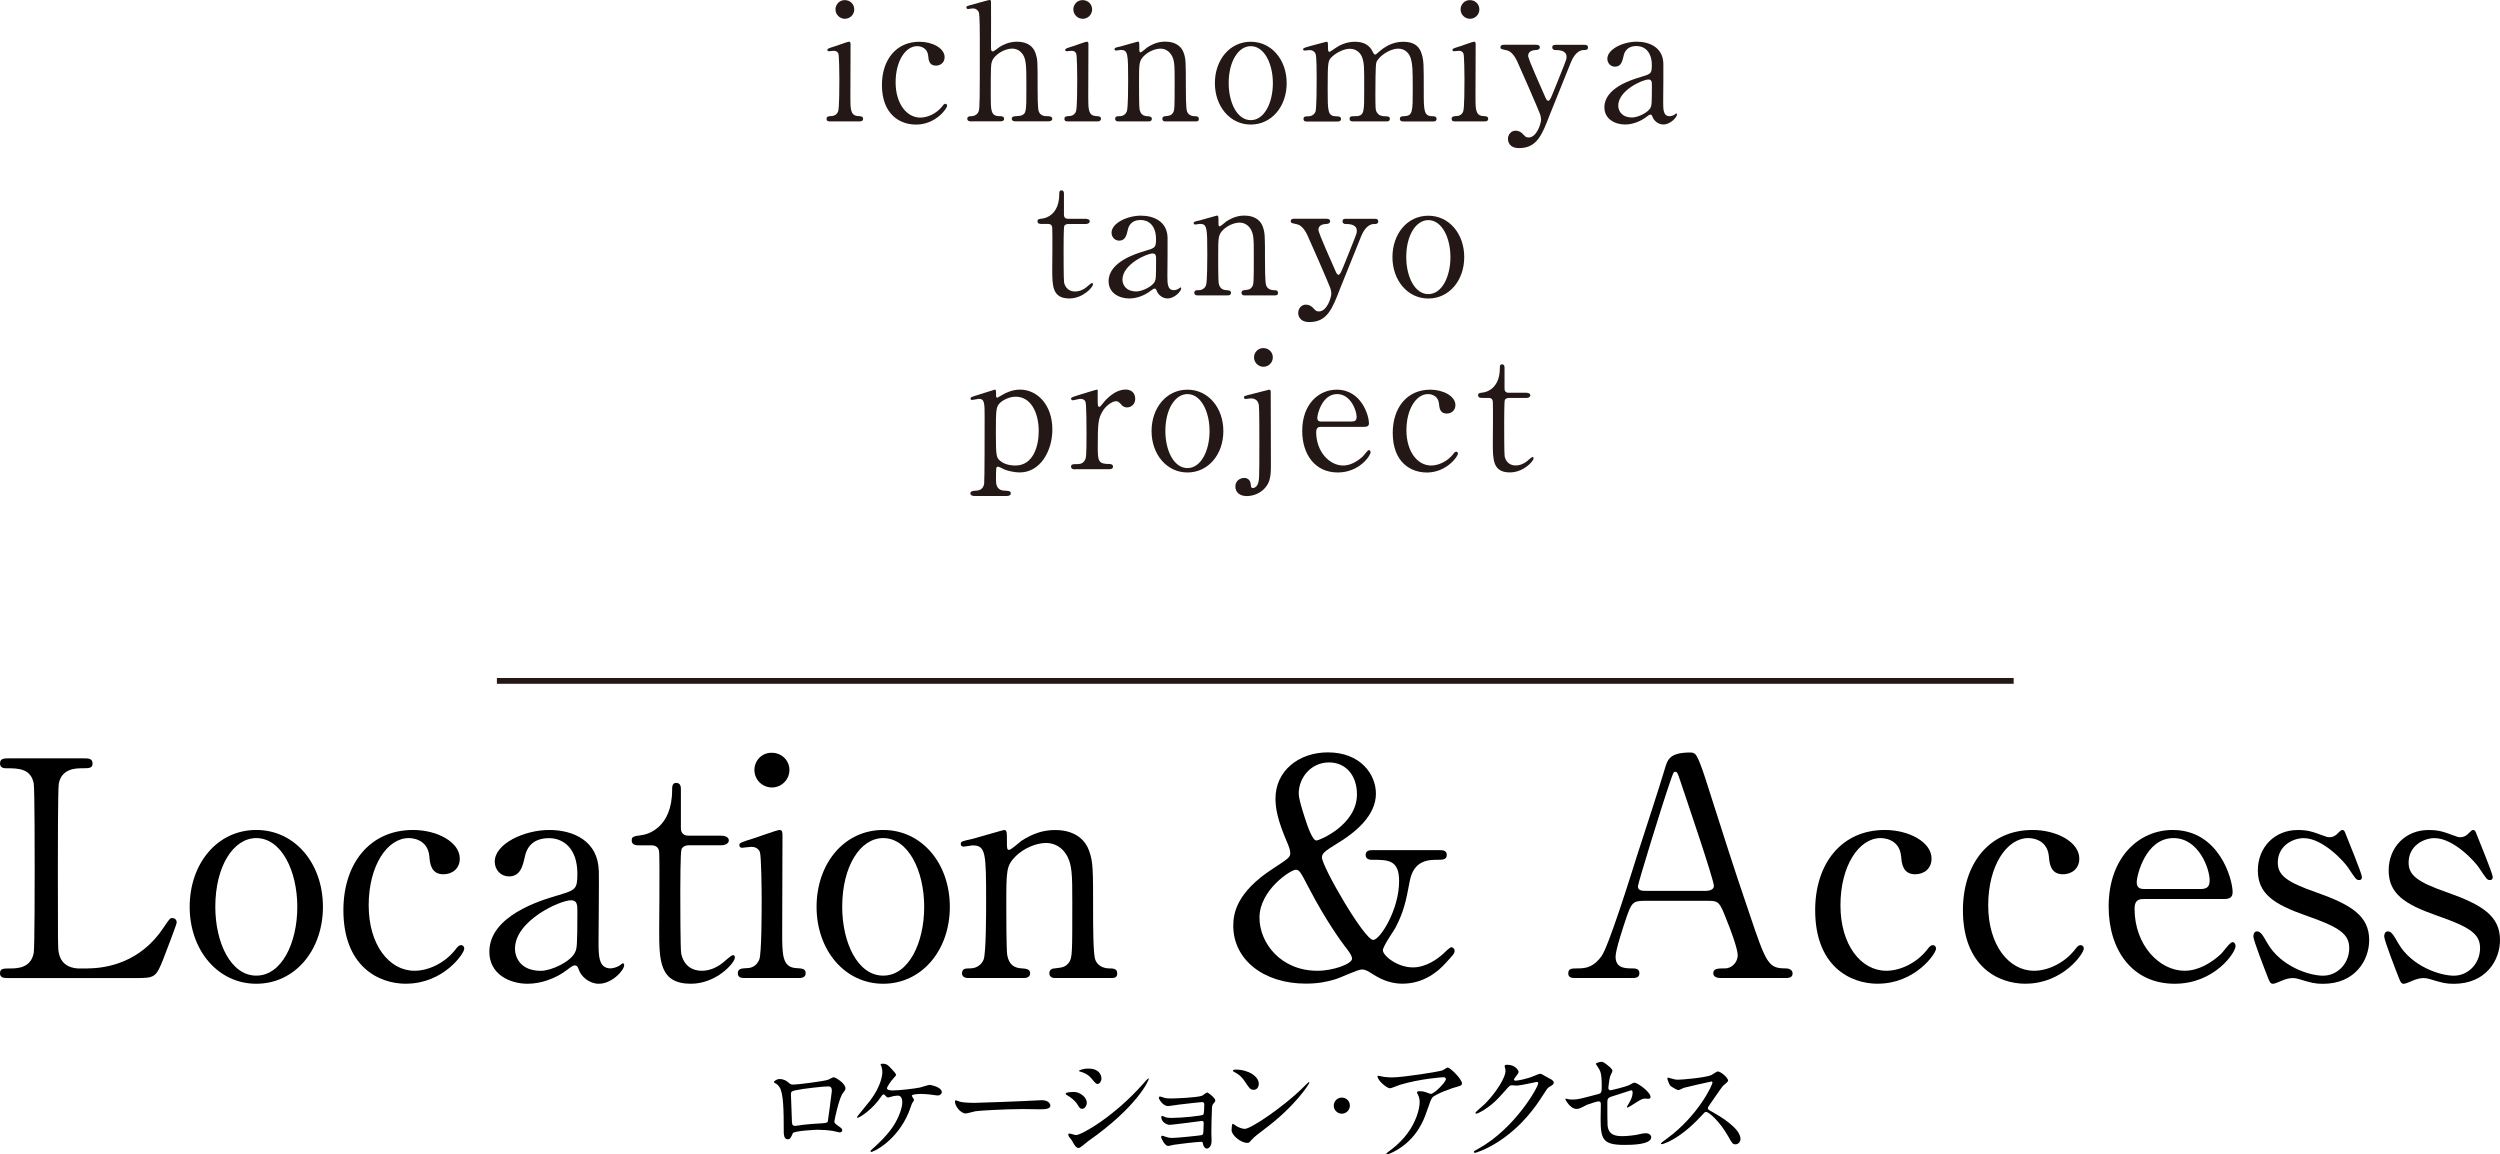 <?xml version="1.0" encoding="UTF-8"?><svg id="_イヤー_2" xmlns="http://www.w3.org/2000/svg" viewBox="0 0 431.13 199.07"><defs><style>.cls-1{fill:none;stroke:#231815;stroke-miterlimit:10;}.cls-2{fill:#231815;}</style></defs><g id="_イヤー"><g><g><path d="M142.86,186.18c.71-.36,.78-.4,.94-.4,.25,0,2,1.01,2,1.91,0,.25-.08,.34-.46,.84-.63,.8-1.45,4.62-1.45,4.87,0,.29,.11,.38,1.11,1.09,.11,.08,.25,.25,.25,.44,0,.25-.27,.36-.4,.36-.19,0-1.09-.25-1.28-.27-.84-.13-1.97-.19-2.6-.19-.36,0-4.05,.19-4.24,.59-.4,.88-.46,1.05-.92,1.05-.65,0-.65-1.01-.65-1.26,0-3.67-.04-6.78-.76-7.77-.31-.42-.4-.46-.84-.71-.06-.04-.08-.08-.08-.13,0-.21,.59-.52,.88-.52,.86,0,1.26,.34,1.45,.48,.55,.46,.57,.48,1.07,.48,.59,0,5.42-.59,5.98-.86Zm-4.49,1.64c-1.97,.31-1.97,.36-1.97,.97,0,.65,.17,3.93,.17,4.66s.38,.71,.59,.71c.15,0,.9-.13,1.36-.19,.29-.04,.95-.1,1.55-.15,2.33-.13,2.58-.13,2.69-.44,.02-.06,.69-5.04,.69-5.23,0-.23,0-.8-.57-.8-.99,0-4.03,.38-4.51,.46Z"/><path d="M153.85,184.44c.34,.38,.67,.73,.67,.9,0,.13-.06,.21-.38,.55-.5,.5-1.18,1.57-1.18,1.76,0,.25,.27,.4,.97,.4,1.16,0,3.76-.31,4.7-.5,.27-.06,1.45-.46,1.7-.46,.11,0,2.08,.34,2.08,1.26,0,.31-.34,.57-.69,.57-.23,0-1.16-.15-1.34-.17-.44-.04-.99-.1-1.51-.1-.21,0-1.62,.02-1.62,.31,0,.13,.38,.59,.38,.71,0,.1-.32,.55-.36,.63-.11,.25-.46,1.34-.57,1.55-2,4.83-6,6.8-6.45,6.8-.04,0-.12,0-.12-.13,0-.08,.02-.13,.29-.36,1.16-1.03,2.58-2.37,3.65-3.99,.99-1.53,1.53-3.19,1.53-4.05,0-.44-.1-1.18-.76-1.18-.21,0-.57,.06-.82,.1-.12,.02-.73,.23-.86,.23-.17,0-.34-.17-.4-.25-.27-.27-.29-.29-.38-.29-.17,0-.27,.19-.36,.29-1.51,2.31-3.8,3.74-4.12,3.74-.08,0-.11-.08-.11-.13,0-.06,2-2.48,2.35-2.94,1.81-2.44,2.02-4.3,2.02-4.77,0-.31-.04-.67-.15-.99-.02-.04-.15-.29-.15-.34,0-.15,.25-.15,.29-.15,.78,0,.99,.23,1.66,.97Z"/><path d="M179.21,189.75c.13,0,.36-.02,.46-.02,1.28,0,1.47,.78,1.47,.92,0,.59-.86,.65-1.74,.65-.48,0-2.58-.04-3-.04-2.9,0-7.71,.27-8.21,.38-.25,.04-1.39,.38-1.64,.38-.9,0-1.87-1.3-1.87-2.02,0-.13,.06-.25,.17-.25s.61,.23,.71,.25c.36,.1,1.22,.19,2.56,.19,.69,0,8.02-.27,11.09-.44Z"/><path d="M187.43,190.17c0,.42-.31,1.05-.82,1.05-.32,0-.42-.13-.74-.65-.44-.76-1.16-1.3-1.91-1.74-.06-.04-.19-.13-.19-.21,0-.29,1.2-.31,1.47-.31,.9,0,2.18,.84,2.18,1.87Zm-2.58,6.51c-.06-.1-.44-.55-.5-.65-.06-.1-.13-.27-.13-.4,0-.08,.06-.15,.19-.15,.19,0,.99,.27,1.15,.27,.9,0,6.55-3.15,11.57-8.84,.1-.13,.84-.94,.9-.94,.04,0,.08,.02,.08,.08,0,.23-1.85,4.72-10.54,10.81-.25,.17-1.26,1.11-1.53,1.11-.46,0-.67-.34-1.2-1.3Zm5.1-10.69c0,.48-.34,.94-.67,.94-.23,0-.34-.08-1.09-.99-.57-.67-1.3-.97-1.81-1.11-.08-.02-.32-.08-.32-.15s.59-.4,1.62-.4c2.27,0,2.27,1.64,2.27,1.7Z"/><path d="M200.82,189.33c.34,.1,.99,.1,1.22,.1,.78,0,4.37-.15,5.23-.46,.17-.06,.76-.57,.9-.57,.17,0,1.41,.94,1.41,1.36,0,.21-.06,.27-.36,.61-.1,.13-.19,.29-.21,.69-.06,1.39-.11,2.96-.11,4.35,0,.21,.04,1.13,.04,1.32,0,.97-.5,1.34-.82,1.34s-.59-.34-.67-.82c-.04-.27-.04-.34-.34-.34-.69,0-4.05,.4-4.62,.5-.17,.02-.82,.21-1.05,.21-.57,0-1.2-1.34-1.2-1.51,0-.08,.02-.25,.19-.25,.06,0,.13,.02,.69,.21,.08,.02,.48,.17,1.01,.17,.84,0,4.98-.42,5.16-.5,.23-.13,.23-.31,.25-.9,0-.17,.04-1.05,.04-1.13,0-.27-.08-.4-.34-.4-.08,0-1.6,.21-2.37,.31-.57,.06-2.81,.36-3.17,.36-.59,0-1.43-.59-1.43-1.28,0-.21,.04-.27,.15-.27,.06,0,.31,.13,.5,.21,.25,.1,.61,.15,1.05,.15,1.87,0,5.35-.36,5.54-.57,.15-.17,.17-1.41,.17-1.7,0-.36-.1-.46-.42-.46-.13,0-2.52,.25-4.03,.44-.29,.04-1.58,.25-1.83,.25-.78,0-1.55-1.13-1.55-1.43,0-.13,.1-.23,.19-.23s.5,.15,.76,.23Z"/><path d="M217.9,194.85c-.55,.4-1.62,1.2-2.06,1.72-.4,.48-.44,.52-.76,.52-1.13,0-2.69-1.34-2.69-2.18,0-.15,.02-1.11,.21-1.11,.08,0,.55,.36,.63,.4,.27,.17,.97,.48,1.43,.48,1.03,0,6.59-3.72,10.08-7.16,.34-.34,.92-.92,.97-.92s.1,.06,.1,.1c0,.19-2.46,4.12-7.92,8.15Zm-1.72-6.91c-.57,0-.78-.34-1.47-1.39-.71-1.07-1.32-1.39-1.91-1.72-.08-.04-.19-.1-.19-.19s.17-.19,.46-.19c2.25,0,4.01,1.2,4.01,2.44,0,.63-.36,1.05-.9,1.05Z"/><path d="M230.01,190.67c0-.76,.61-1.39,1.39-1.39s1.39,.61,1.39,1.39-.65,1.39-1.39,1.39-1.39-.61-1.39-1.39Z"/><path d="M238.77,185.72c.42,.06,.88,.08,1.32,.08,1.87,0,8.1-.99,8.69-1.22,.15-.06,.73-.48,.86-.48,.48,0,2.48,2.02,2.48,2.73,0,.15,0,.38-.73,.55-.73,.15-3.95,1.32-4.39,1.91-.25,.36-.34,.61-1.07,2.69-.38,1.09-1.57,4.43-5.29,6.49-.69,.38-1.3,.61-1.45,.61-.08,0-.12-.04-.12-.1s.04-.1,.42-.4c1.18-.86,2.62-2.1,3.76-3.91,1.15-1.85,1.57-3.63,1.57-4.6,0-.46-.08-.86-.27-1.24-.17-.34-.19-.38-.19-.46,0-.17,.31-.19,.44-.19,.36,0,.61,.02,1.13,.19,.13,.04,.69,.27,.82,.27,.59,0,2.6-2.02,2.6-2.56,0-.15-.12-.31-.4-.31-.34,0-4.14,.29-7.5,1.3-.29,.08-1.49,.61-1.76,.61-.5,0-2.14-1.34-2.14-2.08,0-.04,.04-.08,.15-.08,.06,0,.9,.19,1.07,.21Z"/><path d="M259.48,183.83c0-.21,.29-.21,.46-.21,1.47,0,1.95,1.09,1.95,1.18,0,.25-.21,.52-.63,1.05-.11,.15-.17,.23-.17,.34,0,.17,.25,.17,.34,.17,.21,0,1.76-.23,3.19-.84,.25-.1,.76-.34,.99-.34,.19,0,.29,.06,1.16,.57,.13,.06,.67,.36,.78,.42,.23,.15,.4,.36,.4,.52,0,.29-.15,.38-.84,.8-.23,.15-.32,.27-1.05,1.41-1.07,1.68-3.34,5.12-7.52,7.89-2.31,1.51-4.05,2.02-4.18,2.02-.1,0-.19-.08-.19-.19,0-.08,.06-.13,.71-.48,6.4-3.53,10.39-10.69,10.39-11.34,0-.19-.17-.23-.23-.23-.04,0-2.94,.65-3.44,.65-.13,0-.69-.06-.82-.06-.4,0-.44,.04-1.32,1.05-1.28,1.43-1.81,1.97-2.86,2.73-.86,.63-1.76,1.11-2.02,1.11-.1,0-.15-.06-.15-.13,0-.15,1.41-1.32,1.66-1.57,1.7-1.7,3.7-4.6,3.53-5.86-.02-.1-.15-.57-.15-.65Z"/><path d="M270.44,189.56c.19,.04,.57,.06,.78,.06,.84,0,1.2-.1,4.39-.94,.57-.15,.61-.31,.61-1.43,0-2.27-.25-2.62-.76-3.38-.02-.04-.25-.36-.25-.4,0-.19,.78-.36,.97-.36,.25,0,.48,.1,1.45,.92,.06,.06,.44,.42,.44,.63,0,.17-.36,.82-.4,.94-.17,.67-.31,1.93-.31,2.02,0,.27,.17,.4,.42,.4,.13,0,2.56-.61,3.15-.88,.15-.06,.76-.44,.9-.44,.57,0,2.81,1.62,2.81,2.48,0,.15-.1,.31-.38,.31-.08,0-.48-.04-.57-.04-.44,0-.67,.15-1.43,.61-.52,.34-1.49,.94-1.58,.94-.06,0-.12-.04-.12-.13,0-.02,.36-.61,.4-.69,.31-.5,.59-1.18,.59-1.74,0-.13-.02-.42-.25-.42-.04,0-3.19,1.03-3.46,1.11-.48,.17-.65,.36-.65,.9,0,1.76,0,3.65,.04,4.05,.17,1.66,1.34,1.85,2.6,1.85,.8,0,2.12-.17,2.31-.21,.65-.17,1.3-.29,1.74-.29,.5,0,.88,.34,.88,.67,0,1.34-3.53,1.34-4.66,1.34-3.63,0-4.07-.94-4.07-4.43,0-.42,.04-2.25,.04-2.6,0-.34-.12-.48-.42-.48-.21,0-1.8,.5-1.97,.59-1.24,.65-1.37,.71-1.83,.71-1.07,0-1.91-1.6-1.91-1.68,0-.06,.08-.08,.13-.08,.06,0,.08,0,.38,.08Z"/><path d="M295.07,186.52c-.15,0-4.56,1.03-4.66,1.07-.15,.04-.8,.4-.94,.4-.32,0-1.3-.63-1.43-.76-.15-.15-.5-1.07-.5-1.22,0-.1,.02-.17,.13-.17,.02,0,.48,.13,.55,.15,.65,.19,.9,.21,1.11,.21,.71,0,4.66-.34,5.75-.78,.19-.08,.96-.65,1.15-.65,.5,0,1.79,1.07,1.79,1.6,0,.19-.78,.76-.9,.9-.42,.5-2.08,2.96-2.42,3.44-.08,.1-.17,.25-.17,.42,0,.19,.04,.23,.92,.71,.95,.55,4.7,2.67,4.7,4.58,0,.48-.38,.92-.86,.92s-.57-.15-1.3-1.45c-1.45-2.54-3.3-4.14-3.76-4.14-.21,0-.27,.06-.74,.59-.74,.78-2.88,3.13-5.61,4.49-.57,.27-1.13,.48-1.3,.48-.04,0-.15,0-.15-.13,0-.08,.84-.69,.97-.78,5.48-3.97,7.98-9.41,7.92-9.74-.04-.17-.21-.17-.25-.17Z"/></g><g><path class="cls-2" d="M143.18,20.94c-.25,0-.64,0-.64-.45,0-.42,.34-.45,.87-.48,.36,0,.87-.17,1.12-.78,.22-.48,.22-4.56,.22-5.57,0-.78-.03-4.03-.17-4.42-.14-.34-.45-.48-.78-.48-.14,0-.84,.08-.87,.08-.11,0-.25-.06-.25-.25s.14-.25,1.4-.64c.36-.11,2.1-.76,2.32-.76,.28,0,.28,.25,.28,.53,0,1.26-.03,7.56-.03,8.99,0,2.04,0,3.22,1.29,3.3,.56,.03,.9,.06,.9,.48,0,.45-.48,.45-.67,.45h-4.98Zm.9-19.32c0-.9,.73-1.62,1.62-1.6,.9,0,1.62,.7,1.62,1.6s-.73,1.62-1.62,1.62-1.62-.73-1.62-1.62Z"/><path class="cls-2" d="M157.91,21.48c-2.6,0-5.82-1.65-5.82-6.83,0-4.31,2.44-7.45,6.47-7.45,2.24,0,4.34,1.12,4.34,2.66,0,.95-.73,1.46-1.51,1.46-1.15,0-1.26-.98-1.32-1.68-.17-1.68-1.76-1.68-1.9-1.68-2.02,0-3.72,2.58-3.72,6.24s1.9,6.08,4.26,6.08c1.34,0,2.83-.76,3.75-1.9,.25-.34,.36-.48,.59-.48,.11,0,.28,.08,.28,.34,0,.45-1.93,3.25-5.4,3.25Z"/><path class="cls-2" d="M167.57,20.94c-.22,0-.76,0-.76-.45s.45-.45,.7-.45c.95-.03,1.2-.7,1.26-.84,.2-.56,.2-1.76,.2-12.6,0-.84,0-3.98-.17-4.48-.08-.2-.36-.67-1.06-.67-.11,0-.7,.11-.81,.11-.14,0-.28-.11-.28-.28,0-.2,.17-.25,.5-.34,.39-.11,3.36-.95,3.5-.95,.11,0,.25,.08,.25,.31,.03,.2,0,6.41,0,7.62,0,.59,0,.95,.31,.95,.2,0,.98-.64,1.15-.76,.42-.28,1.57-.92,3.02-.92,1.93,0,2.88,.95,3.22,2.04,.34,1.09,.34,1.2,.34,6.13,0,.84,0,3.36,.2,3.86,.06,.17,.36,.81,1.26,.81,.53,0,1.06,0,1.06,.48,0,.39-.5,.42-.84,.42h-5.38c-.25,0-.76,0-.76-.45,0-.17,.11-.34,.31-.39,.17-.06,1.15-.08,1.34-.17,.87-.34,.87-.73,.87-4.76,0-3.56,0-4.84-.59-5.74-.59-.92-1.48-1.04-1.85-1.04-1.37,0-3.14,1.09-3.5,2.24-.17,.53-.2,.59-.2,5.94,0,2.38,0,3.47,1.46,3.47,.39,0,.84,0,.84,.48,0,.42-.5,.42-.81,.42h-4.79Z"/><path class="cls-2" d="M184.2,20.94c-.25,0-.64,0-.64-.45,0-.42,.34-.45,.87-.48,.36,0,.87-.17,1.12-.78,.22-.48,.22-4.56,.22-5.57,0-.78-.03-4.03-.17-4.42-.14-.34-.45-.48-.78-.48-.14,0-.84,.08-.87,.08-.11,0-.25-.06-.25-.25s.14-.25,1.4-.64c.36-.11,2.1-.76,2.32-.76,.28,0,.28,.25,.28,.53,0,1.26-.03,7.56-.03,8.99,0,2.04,0,3.22,1.29,3.3,.56,.03,.9,.06,.9,.48,0,.45-.48,.45-.67,.45h-4.98Zm.9-19.32c0-.9,.73-1.62,1.62-1.6,.9,0,1.62,.7,1.62,1.6s-.73,1.62-1.62,1.62-1.62-.73-1.62-1.62Z"/><path class="cls-2" d="M200.95,20.94c-.5,0-.5-.39-.5-.45,0-.39,.36-.45,.5-.45,.73-.08,1.01-.11,1.34-.59,.28-.45,.28-.92,.28-5.43,0-2.66,0-3.7-.59-4.59-.62-.95-1.51-1.04-1.85-1.04-.9,0-2.07,.48-2.86,1.26-.84,.87-.84,1.29-.84,4.51,0,.73,0,4.14,.08,4.65,.17,.9,.64,1.2,1.37,1.23,.28,.03,.76,.03,.76,.45,0,.06,0,.45-.56,.45h-5.21c-.56,0-.56-.39-.56-.42,0-.48,.34-.48,.76-.48,.7,0,1.12-.45,1.26-.84,.22-.64,.22-4.37,.22-5.35,0-4.54-.03-5.24-1.26-5.24-.11,0-.7,.11-.81,.11s-.28-.03-.28-.25,.11-.25,1.12-.48c.45-.11,2.8-.81,2.88-.81,.28,0,.28,.11,.28,1.23,0,.39,0,.62,.2,.62s.98-.73,1.15-.84c1.12-.73,2.1-1.01,3.14-1.01,2.02,0,2.86,1.09,3.14,1.88,.39,1.09,.39,1.57,.39,5.91,0,.84,0,3.72,.2,4.23,.06,.2,.34,.81,1.26,.84,.45,0,.78,.03,.78,.48,0,.42-.34,.42-.56,.42h-5.24Z"/><path class="cls-2" d="M215.7,7.2c3.58,0,6.19,3.11,6.19,7.14s-2.6,7.14-6.19,7.14-6.19-3.14-6.19-7.14,2.55-7.14,6.19-7.14Zm0,13.52c2.35,0,3.81-3.02,3.81-6.38s-1.48-6.38-3.81-6.38c-2.13,0-3.81,2.6-3.81,6.38,0,3.3,1.43,6.38,3.81,6.38Z"/><path class="cls-2" d="M241.94,20.94c-.5,0-.53-.34-.53-.45,0-.42,.34-.45,.76-.45,1.46-.06,1.46-.81,1.46-4.59s-.06-4.23-.28-5.18c-.25-1.01-.98-1.88-2.21-1.88-1.57,0-3.42,1.4-3.78,2.35-.17,.45-.17,4.45-.17,5.24,0,2.72,0,3.02,.28,3.44,.28,.42,.64,.59,1.15,.62,.81,.03,1.06,.03,1.06,.45,0,.45-.39,.45-.64,.45h-5.63c-.25,0-.67,0-.67-.45,0-.17,.08-.34,.22-.39,.14-.08,.98-.06,1.18-.08,1.12-.22,1.12-.81,1.12-4.7s0-4.4-.36-5.43c-.22-.67-.95-1.48-2.1-1.48s-2.49,.78-3.11,1.4c-.67,.67-.73,.73-.73,5.52,0,3.89,0,4.68,1.46,4.73,.42,0,.84,.03,.84,.45s-.39,.45-.62,.45h-5.29c-.14,0-.56,0-.56-.45s.36-.45,.84-.45c.7,0,1.12-.48,1.23-.81,.2-.59,.2-4.65,.2-5.6,0-.78,0-3.84-.17-4.31-.08-.28-.42-.7-1.04-.7-.11,0-.7,.08-.84,.08-.06,0-.28,0-.28-.2,0-.22,.08-.25,1.37-.62,.64-.17,2.41-.64,2.63-.7,.28,0,.28,.14,.28,.81,0,.73,.03,.92,.28,.92,.11,0,.67-.42,.84-.53,.7-.5,1.93-1.2,3.5-1.2,2.27,0,2.86,1.26,3.14,1.82,.06,.11,.2,.39,.36,.39,.14,0,.2-.06,.64-.45,.87-.76,2.24-1.76,4.23-1.76s2.83,.9,3.19,2.16c.34,1.18,.34,1.71,.34,6.41,0,3.36,0,4.28,1.57,4.28,.2,0,.64,0,.64,.48,0,.28-.25,.42-.53,.42h-5.26Z"/><path class="cls-2" d="M250.98,20.94c-.25,0-.64,0-.64-.45,0-.42,.34-.45,.87-.48,.36,0,.87-.17,1.12-.78,.22-.48,.22-4.56,.22-5.57,0-.78-.03-4.03-.17-4.42-.14-.34-.45-.48-.78-.48-.14,0-.84,.08-.87,.08-.11,0-.25-.06-.25-.25s.14-.25,1.4-.64c.36-.11,2.1-.76,2.32-.76,.28,0,.28,.25,.28,.53,0,1.26-.03,7.56-.03,8.99,0,2.04,0,3.22,1.29,3.3,.56,.03,.9,.06,.9,.48,0,.45-.48,.45-.67,.45h-4.98Zm.9-19.32c0-.9,.73-1.62,1.62-1.6,.9,0,1.62,.7,1.62,1.6s-.73,1.62-1.62,1.62-1.62-.73-1.62-1.62Z"/><path class="cls-2" d="M264.96,7.73c.53,0,.59,.28,.59,.42,0,.42-.48,.48-.76,.48-1.12,.06-1.26,.7-1.26,.98,0,.62,2.52,6.1,3,7.25,.14,.36,.34,.53,.48,.53,.17,0,.34-.34,.45-.53,.25-.5,1.82-4.48,2.3-5.68,.36-.9,.39-1.01,.39-1.4,0-1.15-1.43-1.15-1.96-1.15-.28,0-.5-.17-.5-.45,0-.45,.36-.45,.67-.45h4.87c.2,0,.62,0,.62,.45s-.39,.45-.7,.45c-1.34,0-2.04,1.62-2.24,2.1-.2,.45-3.53,8.82-3.64,9.04-1.32,3.44-2.21,5.77-5.29,5.77-1.79,0-1.93-1.23-1.93-1.57,0-.81,.59-1.43,1.29-1.43,.76,0,1.15,.42,1.48,.78,.25,.28,.45,.39,.78,.39,1.43,0,2.16-2.41,2.16-3.11,0-.28-.08-.62-.17-.9-.28-.81-3.61-8.43-3.95-9.13-.31-.67-.95-1.74-1.82-1.9-.9-.2-1.06-.2-1.06-.53,0-.42,.45-.42,.67-.42h5.54Z"/><path class="cls-2" d="M286.85,11c.03,.95-.03,5.52-.03,6.55,0,1.32,0,2.49,1.12,2.49,.28,0,.73-.17,.9-.31,.03-.03,.2-.17,.22-.17,.06,0,.14,.03,.14,.17,0,.5-1.15,1.74-2.35,1.74-.9,0-1.62-.67-1.85-1.26-.06-.2-.14-.45-.39-.45-.17,0-.42,.2-.67,.39-1.09,.84-2.46,1.32-3.7,1.32-1.68,0-3.56-.9-3.56-2.97,0-3.33,4.7-4.76,6.33-5.24,1.68-.5,1.85-.56,1.85-2.02,0-2.41-1.34-3.3-2.63-3.3-1.85,0-2.16,1.32-2.24,1.71-.2,.84-.39,1.85-1.48,1.85-.73,0-1.32-.59-1.32-1.37,0-1.65,2.72-2.94,5.07-2.94,2.21,0,4.54,1.01,4.59,3.81Zm-2.18,7.5c.14-.34,.2-.45,.2-3.75,0-.56,0-1.04-.59-1.04-1.01,0-5.21,1.88-5.21,4.51,0,.76,.48,2.04,2.41,2.04,.95,0,2.8-.84,3.19-1.76Z"/><path class="cls-2" d="M179.68,38.62c-.31,0-.76,0-.76-.45,0-.36,.14-.39,.95-.5,.45-.06,2.8-.62,2.8-4.2,0-.25,0-.64,.36-.64,.45,0,.45,.42,.45,.59v3.61c0,.25,.08,.7,.7,.7h2.97c.28,0,.78,.06,.78,.45,0,.17-.17,.45-.76,.45h-3c-.08,0-.5,.03-.64,.36-.11,.31-.11,3.44-.11,4,0,.84,0,5.32,.08,5.71,.36,1.57,1.65,1.57,1.93,1.57,.59,0,1.26-.22,1.88-.7,.17-.11,.81-.76,1.01-.76,.11,0,.17,.11,.17,.22,0,.5-1.74,2.44-4.09,2.44-2.94,0-2.94-2.21-2.94-5.04,0-.08,.06-6.16,0-7.11,0-.14-.03-.7-.7-.7h-1.09Z"/><path class="cls-2" d="M201.35,41c.03,.95-.03,5.52-.03,6.55,0,1.32,0,2.49,1.12,2.49,.28,0,.73-.17,.9-.31,.03-.03,.2-.17,.22-.17,.06,0,.14,.03,.14,.17,0,.5-1.15,1.74-2.35,1.74-.9,0-1.62-.67-1.85-1.26-.06-.2-.14-.45-.39-.45-.17,0-.42,.2-.67,.39-1.09,.84-2.46,1.32-3.7,1.32-1.68,0-3.56-.9-3.56-2.97,0-3.33,4.7-4.76,6.33-5.24,1.68-.5,1.85-.56,1.85-2.02,0-2.41-1.34-3.3-2.63-3.3-1.85,0-2.16,1.32-2.24,1.71-.2,.84-.39,1.85-1.48,1.85-.73,0-1.32-.59-1.32-1.37,0-1.65,2.72-2.94,5.07-2.94,2.21,0,4.54,1.01,4.59,3.81Zm-2.18,7.5c.14-.34,.2-.45,.2-3.75,0-.56,0-1.04-.59-1.04-1.01,0-5.21,1.88-5.21,4.51,0,.76,.48,2.04,2.41,2.04,.95,0,2.8-.84,3.19-1.76Z"/><path class="cls-2" d="M214.6,50.94c-.5,0-.5-.39-.5-.45,0-.39,.36-.45,.5-.45,.73-.08,1.01-.11,1.34-.59,.28-.45,.28-.92,.28-5.43,0-2.66,0-3.7-.59-4.59-.62-.95-1.51-1.04-1.85-1.04-.9,0-2.07,.48-2.86,1.26-.84,.87-.84,1.29-.84,4.51,0,.73,0,4.14,.08,4.65,.17,.9,.64,1.2,1.37,1.23,.28,.03,.76,.03,.76,.45,0,.06,0,.45-.56,.45h-5.21c-.56,0-.56-.39-.56-.42,0-.48,.34-.48,.76-.48,.7,0,1.12-.45,1.26-.84,.22-.64,.22-4.37,.22-5.35,0-4.54-.03-5.24-1.26-5.24-.11,0-.7,.11-.81,.11s-.28-.03-.28-.25,.11-.25,1.12-.48c.45-.11,2.8-.81,2.88-.81,.28,0,.28,.11,.28,1.23,0,.39,0,.62,.2,.62s.98-.73,1.15-.84c1.12-.73,2.1-1.01,3.14-1.01,2.02,0,2.86,1.09,3.14,1.88,.39,1.09,.39,1.57,.39,5.91,0,.84,0,3.72,.2,4.23,.06,.2,.34,.81,1.26,.84,.45,0,.78,.03,.78,.48,0,.42-.34,.42-.56,.42h-5.24Z"/><path class="cls-2" d="M228.79,37.73c.53,0,.59,.28,.59,.42,0,.42-.48,.48-.76,.48-1.12,.06-1.26,.7-1.26,.98,0,.62,2.52,6.1,3,7.25,.14,.36,.34,.53,.48,.53,.17,0,.34-.34,.45-.53,.25-.5,1.82-4.48,2.3-5.68,.36-.9,.39-1.01,.39-1.4,0-1.15-1.43-1.15-1.96-1.15-.28,0-.5-.17-.5-.45,0-.45,.36-.45,.67-.45h4.87c.2,0,.62,0,.62,.45s-.39,.45-.7,.45c-1.34,0-2.04,1.62-2.24,2.1-.2,.45-3.53,8.82-3.64,9.04-1.32,3.44-2.21,5.77-5.29,5.77-1.79,0-1.93-1.23-1.93-1.57,0-.81,.59-1.43,1.29-1.43,.76,0,1.15,.42,1.48,.78,.25,.28,.45,.39,.78,.39,1.43,0,2.16-2.41,2.16-3.11,0-.28-.08-.62-.17-.9-.28-.81-3.61-8.43-3.95-9.13-.31-.67-.95-1.74-1.82-1.9-.9-.2-1.06-.2-1.06-.53,0-.42,.45-.42,.67-.42h5.54Z"/><path class="cls-2" d="M246.32,37.2c3.58,0,6.19,3.11,6.19,7.14s-2.6,7.14-6.19,7.14-6.19-3.14-6.19-7.14,2.55-7.14,6.19-7.14Zm0,13.52c2.35,0,3.81-3.02,3.81-6.38s-1.48-6.38-3.81-6.38c-2.13,0-3.81,2.6-3.81,6.38,0,3.3,1.43,6.38,3.81,6.38Z"/><path class="cls-2" d="M168.1,85.54c-.25,0-.76-.06-.76-.45,0-.42,.53-.45,1.01-.48,.67-.03,1.2-.31,1.37-1.18,.08-.53,.08-9.69,.08-11.4,0-2.46,0-3.25-.98-3.25-.17,0-1.01,.2-1.2,.2-.14,0-.25-.14-.25-.25,0-.2,.11-.25,.64-.42,.31-.08,3.47-1.12,3.56-1.12,.2,0,.2,.22,.2,.78,0,.42,0,.62,.22,.62,.03,0,.9-.5,.98-.56,.53-.31,1.65-.84,2.94-.84,2.91,0,5.57,2.55,5.57,6.89,0,3.7-2.1,7.39-5.6,7.39-1.23,0-2.3-.36-2.72-.53-.17-.08-.84-.45-1.04-.45-.36,0-.36,.08-.36,2.3,0,.5,0,1.74,1.4,1.82,.78,.03,1.15,.06,1.15,.48s-.53,.45-.81,.45h-5.4Zm4.37-16.07c-.7,.67-.73,1.15-.73,5.21s.11,4.2,.7,4.76c.87,.78,2.21,.84,2.66,.84,3.14,0,4.03-3.44,4.03-5.91,0-3.3-1.4-5.96-3.98-5.96-.9,0-1.99,.42-2.69,1.06Z"/><path class="cls-2" d="M185.44,80.94c-.2,0-.73,0-.73-.45s.28-.45,1.06-.45c.34,0,.92-.03,1.29-.62,.25-.39,.31-.73,.31-4.65,0-.9,0-4.98-.17-5.46-.08-.31-.42-.53-.87-.53-.2,0-1.15,.25-1.34,.25-.17,0-.28-.14-.28-.28,0-.22,.14-.25,1.37-.64,.39-.11,2.94-.92,3.08-.92,.08,0,.11,.03,.14,.08v1.23c0,1.48,0,1.65,.28,1.65,.14,0,.2-.06,.59-.56,.22-.31,1.9-2.41,3.95-2.41,1.04,0,1.65,.64,1.65,1.6s-.73,1.48-1.4,1.48c-.59,0-.87-.31-1.09-.59-.17-.17-.42-.48-.81-.48-.7,0-1.85,.84-2.38,1.82-.67,1.2-.78,1.85-.78,5.99,0,2.55,.08,3.02,2.04,3.02,.22,0,.59,.08,.59,.45,0,.45-.5,.45-.73,.45h-5.77Z"/><path class="cls-2" d="M204.78,67.2c3.58,0,6.19,3.11,6.19,7.14s-2.6,7.14-6.19,7.14-6.19-3.14-6.19-7.14,2.55-7.14,6.19-7.14Zm0,13.52c2.35,0,3.81-3.02,3.81-6.38s-1.48-6.38-3.81-6.38c-2.13,0-3.81,2.6-3.81,6.38,0,3.3,1.43,6.38,3.81,6.38Z"/><path class="cls-2" d="M215,68.18c.25-.06,3.84-.98,3.86-.98,.14,0,.25,.06,.28,.34,0,.11,.03,11.76,.03,12.6,0,1.15,0,2.55-.67,3.56-.87,1.32-2.32,1.85-3.5,1.85-1.26,0-1.96-.7-1.96-1.65,0-1.01,.84-1.48,1.54-1.48,.59,0,1.09,.39,1.12,1.18,.03,.31,.03,.56,.39,.56,.39,0,.73-.39,.84-.73,.22-.64,.25-.7,.25-7.03,0-1.01,0-6.05-.08-6.5-.06-.31-.2-1.2-1.4-1.2-.11,0-.78,.11-.92,.11-.08,0-.22-.06-.25-.22-.06-.25,.14-.31,.48-.39Zm1.26-6.55c0-.9,.73-1.62,1.62-1.6,.9,0,1.62,.7,1.62,1.6s-.73,1.62-1.62,1.62-1.62-.73-1.62-1.62Z"/><path class="cls-2" d="M227.88,73.61c-.36,0-.9,0-.9,.9,0,3.42,2.32,5.77,4.65,5.77,1.29,0,2.52-.76,3.39-1.57,.17-.14,.81-1.09,1.06-1.09,.14,0,.28,.14,.28,.36,0,.62-1.96,3.5-5.66,3.5-3.92,0-6.13-3.11-6.13-7.17,0-4.65,2.88-7.11,5.94-7.11,4.34,0,5.57,4.59,5.57,5.77,0,.5-.28,.64-.84,.64h-7.36Zm5.15-.92c.62,0,.92-.14,.92-.81,0-1.06-1.01-3.92-3.36-3.92-2.6,0-3.42,3.5-3.42,4.12s.48,.62,.73,.62h5.12Z"/><path class="cls-2" d="M246,81.48c-2.6,0-5.82-1.65-5.82-6.83,0-4.31,2.44-7.45,6.47-7.45,2.24,0,4.34,1.12,4.34,2.66,0,.95-.73,1.46-1.51,1.46-1.15,0-1.26-.98-1.32-1.68-.17-1.68-1.76-1.68-1.9-1.68-2.02,0-3.72,2.58-3.72,6.24s1.9,6.08,4.26,6.08c1.34,0,2.83-.76,3.75-1.9,.25-.34,.36-.48,.59-.48,.11,0,.28,.08,.28,.34,0,.45-1.93,3.25-5.4,3.25Z"/><path class="cls-2" d="M255.66,68.62c-.31,0-.76,0-.76-.45,0-.36,.14-.39,.95-.5,.45-.06,2.8-.62,2.8-4.2,0-.25,0-.64,.36-.64,.45,0,.45,.42,.45,.59v3.61c0,.25,.08,.7,.7,.7h2.97c.28,0,.78,.06,.78,.45,0,.17-.17,.45-.76,.45h-3c-.08,0-.5,.03-.64,.36-.11,.31-.11,3.44-.11,4,0,.84,0,5.32,.08,5.71,.36,1.57,1.65,1.57,1.93,1.57,.59,0,1.26-.22,1.88-.7,.17-.11,.81-.76,1.01-.76,.11,0,.17,.11,.17,.22,0,.5-1.74,2.44-4.09,2.44-2.94,0-2.94-2.21-2.94-5.04,0-.08,.06-6.16,0-7.11,0-.14-.03-.7-.7-.7h-1.09Z"/></g><g><path d="M15.13,167c3.28,0,9.15-1.04,13.1-7.07,.99-1.46,1.09-1.61,1.46-1.61,.31,0,.78,.16,.78,.78,0,.31-1.98,5.41-2.29,6.24-1.3,3.28-1.51,3.33-4.89,3.33H1.51c-.78,0-1.51,0-1.51-.83s.57-.83,1.87-.83,3.48-.16,3.95-2.7c.16-.88,.16-12.84,.16-14.35,0-2.08,0-13.88-.16-14.82-.47-2.65-2.76-2.65-4.68-2.65-.36,0-1.14,0-1.14-.83,0-.88,.73-.88,1.51-.88H14.4c.83,0,1.56,0,1.56,.88,0,.83-.57,.83-1.87,.83-1.09,0-3.48,.1-3.95,2.65-.16,.94-.16,12.01-.16,14.46,0,13.83,0,13.88,.16,14.72,.47,2.44,2.6,2.7,3.59,2.7h1.4Z"/><path d="M44.2,143.13c6.66,0,11.49,5.77,11.49,13.26s-4.84,13.26-11.49,13.26-11.49-5.82-11.49-13.26,4.73-13.26,11.49-13.26Zm0,25.12c4.37,0,7.07-5.62,7.07-11.86s-2.76-11.86-7.07-11.86c-3.95,0-7.07,4.84-7.07,11.86,0,6.14,2.65,11.86,7.07,11.86Z"/><path d="M70.04,169.65c-4.84,0-10.82-3.07-10.82-12.69,0-8.01,4.52-13.83,12.01-13.83,4.16,0,8.06,2.08,8.06,4.94,0,1.77-1.35,2.7-2.81,2.7-2.13,0-2.34-1.82-2.44-3.12-.31-3.12-3.28-3.12-3.54-3.12-3.74,0-6.92,4.78-6.92,11.6s3.54,11.28,7.9,11.28c2.5,0,5.25-1.4,6.97-3.54,.47-.62,.68-.88,1.09-.88,.21,0,.52,.16,.52,.62,0,.83-3.59,6.03-10.04,6.03Z"/><path d="M103.27,150.2c.05,1.77-.05,10.24-.05,12.17,0,2.44,0,4.63,2.08,4.63,.52,0,1.35-.31,1.66-.57,.05-.05,.36-.31,.42-.31,.1,0,.26,.05,.26,.31,0,.94-2.13,3.22-4.37,3.22-1.66,0-3.02-1.25-3.43-2.34-.1-.36-.26-.83-.73-.83-.31,0-.78,.36-1.25,.73-2.03,1.56-4.58,2.44-6.87,2.44-3.12,0-6.6-1.66-6.6-5.51,0-6.19,8.74-8.84,11.75-9.72,3.12-.94,3.43-1.04,3.43-3.74,0-4.47-2.5-6.14-4.89-6.14-3.43,0-4,2.44-4.16,3.17-.36,1.56-.73,3.43-2.76,3.43-1.35,0-2.44-1.09-2.44-2.55,0-3.07,5.04-5.46,9.41-5.46,4.11,0,8.42,1.87,8.53,7.07Zm-4.06,13.94c.26-.62,.36-.83,.36-6.97,0-1.04,0-1.92-1.09-1.92-1.87,0-9.67,3.48-9.67,8.37,0,1.4,.88,3.8,4.47,3.8,1.77,0,5.2-1.56,5.93-3.28Z"/><path d="M110.34,145.78c-.57,0-1.4,0-1.4-.83,0-.68,.26-.73,1.77-.94,.83-.1,5.2-1.14,5.2-7.8,0-.47,0-1.2,.68-1.2,.83,0,.83,.78,.83,1.09v6.71c0,.47,.16,1.3,1.3,1.3h5.51c.52,0,1.46,.1,1.46,.83,0,.31-.31,.83-1.4,.83h-5.56c-.16,0-.94,.05-1.2,.68-.21,.57-.21,6.4-.21,7.44,0,1.56,0,9.88,.16,10.61,.68,2.91,3.07,2.91,3.59,2.91,1.09,0,2.34-.42,3.48-1.3,.31-.21,1.51-1.4,1.87-1.4,.21,0,.31,.21,.31,.42,0,.94-3.22,4.52-7.59,4.52-5.46,0-5.46-4.11-5.46-9.36,0-.16,.1-11.44,0-13.21,0-.26-.05-1.3-1.3-1.3h-2.03Z"/><path d="M128.44,168.66c-.47,0-1.2,0-1.2-.83,0-.78,.62-.83,1.61-.88,.68,0,1.61-.31,2.08-1.46,.42-.88,.42-8.48,.42-10.35,0-1.46-.05-7.49-.31-8.22-.26-.62-.83-.88-1.46-.88-.26,0-1.56,.16-1.61,.16-.21,0-.47-.1-.47-.47s.26-.47,2.6-1.2c.68-.21,3.9-1.4,4.32-1.4,.52,0,.52,.47,.52,.99,0,2.34-.05,14.04-.05,16.69,0,3.8,0,5.98,2.39,6.14,1.04,.05,1.66,.1,1.66,.88,0,.83-.88,.83-1.25,.83h-9.26Zm1.66-35.88c0-1.66,1.35-3.02,3.02-2.96,1.66,0,3.02,1.3,3.02,2.96s-1.35,3.02-3.02,3.02-3.02-1.35-3.02-3.02Z"/><path d="M152.31,143.13c6.66,0,11.49,5.77,11.49,13.26s-4.84,13.26-11.49,13.26-11.49-5.82-11.49-13.26,4.73-13.26,11.49-13.26Zm0,25.12c4.37,0,7.07-5.62,7.07-11.86s-2.76-11.86-7.07-11.86c-3.95,0-7.07,4.84-7.07,11.86,0,6.14,2.65,11.86,7.07,11.86Z"/><path d="M181.9,168.66c-.94,0-.94-.73-.94-.83,0-.73,.68-.83,.94-.83,1.35-.16,1.87-.21,2.5-1.09,.52-.83,.52-1.72,.52-10.09,0-4.94,0-6.86-1.09-8.53-1.14-1.77-2.81-1.92-3.43-1.92-1.66,0-3.85,.88-5.3,2.34-1.56,1.61-1.56,2.39-1.56,8.37,0,1.35,0,7.7,.16,8.63,.31,1.66,1.2,2.24,2.55,2.29,.52,.05,1.4,.05,1.4,.83,0,.1,0,.83-1.04,.83h-9.67c-1.04,0-1.04-.73-1.04-.78,0-.88,.62-.88,1.4-.88,1.3,0,2.08-.83,2.34-1.56,.42-1.2,.42-8.11,.42-9.93,0-8.42-.05-9.72-2.34-9.72-.21,0-1.3,.21-1.51,.21s-.52-.05-.52-.47,.21-.47,2.08-.88c.83-.21,5.2-1.51,5.36-1.51,.52,0,.52,.21,.52,2.29,0,.73,0,1.14,.36,1.14s1.82-1.35,2.13-1.56c2.08-1.35,3.9-1.87,5.82-1.87,3.74,0,5.3,2.03,5.82,3.48,.73,2.03,.73,2.91,.73,10.97,0,1.56,0,6.92,.36,7.85,.1,.36,.62,1.51,2.34,1.56,.83,0,1.46,.05,1.46,.88,0,.78-.62,.78-1.04,.78h-9.72Z"/><path d="M248.25,146.61c.47,0,1.25,0,1.25,.83s-.78,.83-1.51,.83c-1.56,0-4.21,0-4.89,3.74-.62,3.33-.99,5.15-2.44,7.96-.31,.57-2.18,3.22-2.18,3.9,0,.94,2.5,2.96,5.15,2.96,2.34,0,4.26-1.46,5.25-2.34,.16-.16,1.14-1.14,1.4-1.14s.57,.26,.57,.62c0,.42-.16,.62-1.56,2.13-1.3,1.46-3.8,3.54-7.44,3.54-1.51,0-3.17-.42-4.89-1.51-1.25-.78-1.51-.94-2.13-.94-.68,0-3.74,1.46-4.47,1.66-1.46,.47-3.12,.78-5.15,.78-7.33,0-12.53-4.16-12.53-9.98,0-2.13,.57-5.77,6.81-9.83,2.7-1.77,3.02-1.98,3.02-2.7,0-.52-.26-1.2-.57-1.92-1.61-3.74-1.98-5.77-1.98-7.49,0-4.73,3.95-7.96,9.05-7.96,5.56,0,8.27,3.74,8.27,7.12,0,3.74-3.43,6.66-6.92,8.74-1.66,1.04-2.39,1.51-2.39,2.24,0,1.61,7.33,14.25,8.84,14.25,1.14,0,4.47-5.15,4.47-10.14,0-3.69-1.87-3.69-4.78-3.69-.99,0-.99-.73-.99-.83,0-.83,.78-.83,1.25-.83h11.49Zm-16.43,16.43c-.26-.31-3.12-4.16-6.14-9.98-1.46-2.81-1.61-3.07-2.24-3.07-.83,0-6.24,3.48-6.24,8.27,0,4.32,3.64,9.15,9.98,9.15,2.81,0,5.98-1.2,5.98-2.08,0-.62-.78-1.56-1.35-2.29Zm-6.76-21.89c.42,1.3,1.25,3.8,1.98,3.8,.42,0,6.97-2.65,6.97-7.96,0-3.38-2.03-5.51-4.79-5.51-3.17,0-5.25,2.65-5.25,5.36,0,.83,.47,2.39,1.09,4.32Z"/><path d="M296.71,168.66c-.57,0-1.25-.16-1.25-.83,0-.83,.83-.83,2.08-.83,.99,0,2.13-.94,2.13-2.29,0-1.14-1.35-4.73-1.92-6.08-1.14-2.91-1.3-3.28-3.02-3.28h-11.29c-1.92,0-2.13,.52-2.96,2.86-.47,1.4-1.87,5.56-1.87,6.76,0,2.03,1.66,2.03,2.91,2.03,.62,0,1.2,.1,1.2,.83,0,.83-.78,.83-1.2,.83h-9.98c-.42,0-1.09-.05-1.09-.78,0-.88,.57-.88,1.77-.88,1.4,0,2.65-.31,3.95-2.08,1.2-1.61,5.04-13.83,6.19-17.52,.68-2.08,4-12.27,4.68-14.61,.52-1.82,.83-3.02,4.52-3.02,.62,0,.94,.36,1.14,.83,.47,.78,1.35,3.48,1.72,4.68,3.64,11.28,3.95,12.53,7.23,22.15,2.96,8.84,3.33,9.57,6.29,9.57,.68,0,1.2,.31,1.2,.88,0,.78-.83,.78-1.2,.78h-11.23Zm-2.44-15.03c.57,0,1.3-.26,1.3-.83,0-1.09-4.94-15.55-5.88-18.36-.31-.88-.42-1.35-.78-1.35-.31,0-.36,.16-.94,1.87-1.46,4.21-5.51,17.42-5.51,17.89,0,.78,.78,.78,1.46,.78h10.35Z"/><path d="M323.85,169.65c-4.84,0-10.82-3.07-10.82-12.69,0-8.01,4.52-13.83,12.01-13.83,4.16,0,8.06,2.08,8.06,4.94,0,1.77-1.35,2.7-2.81,2.7-2.13,0-2.34-1.82-2.44-3.12-.31-3.12-3.28-3.12-3.54-3.12-3.74,0-6.92,4.78-6.92,11.6s3.54,11.28,7.9,11.28c2.5,0,5.25-1.4,6.97-3.54,.47-.62,.68-.88,1.09-.88,.21,0,.52,.16,.52,.62,0,.83-3.59,6.03-10.04,6.03Z"/><path d="M349.33,169.65c-4.84,0-10.82-3.07-10.82-12.69,0-8.01,4.52-13.83,12.01-13.83,4.16,0,8.06,2.08,8.06,4.94,0,1.77-1.35,2.7-2.81,2.7-2.13,0-2.34-1.82-2.44-3.12-.31-3.12-3.28-3.12-3.54-3.12-3.74,0-6.92,4.78-6.92,11.6s3.54,11.28,7.9,11.28c2.5,0,5.25-1.4,6.97-3.54,.47-.62,.68-.88,1.09-.88,.21,0,.52,.16,.52,.62,0,.83-3.59,6.03-10.04,6.03Z"/><path d="M369.77,155.04c-.68,0-1.66,0-1.66,1.66,0,6.34,4.32,10.71,8.63,10.71,2.39,0,4.68-1.4,6.29-2.91,.31-.26,1.51-2.03,1.98-2.03,.26,0,.52,.26,.52,.68,0,1.14-3.64,6.5-10.5,6.5-7.28,0-11.39-5.77-11.39-13.31,0-8.63,5.36-13.21,11.03-13.21,8.06,0,10.35,8.53,10.35,10.71,0,.94-.52,1.2-1.56,1.2h-13.68Zm9.57-1.72c1.14,0,1.72-.26,1.72-1.51,0-1.98-1.87-7.28-6.24-7.28-4.84,0-6.34,6.5-6.34,7.64s.88,1.14,1.35,1.14h9.52Z"/><path d="M400.71,144.12c.42,.16,.62,.26,.99,.26,.68,0,1.14-.31,1.51-.73,.36-.36,.52-.52,.73-.52,.31,0,.42,.26,.57,.68,.47,1.2,2.81,6.86,2.81,7.44,0,.26-.1,.52-.47,.52-.52,0-.62-.21-1.87-2.08-.62-.99-4.37-5.15-7.7-5.15-1.92,0-4.47,1.35-4.47,4.21,0,2.13,1.4,3.33,6.66,5.15,6.03,2.13,9.1,4.06,9.1,8.22,0,3.48-2.44,7.54-7.96,7.54-1.4,0-1.98-.16-4.21-.83-.31-.1-.68-.16-.99-.16-.73,0-1.25,.21-1.56,.31-.99,.42-1.61,.68-1.87,.68-.47,0-.62-.42-.88-1.09-.47-1.2-2.5-6.4-2.5-7.07,0-.31,.1-.88,.62-.88,.62,0,.99,.62,1.82,2.08,2.29,3.95,7.18,5.56,9.57,5.56,2.55,0,4.52-2.18,4.52-4.73,0-2.39-1.51-3.59-7.54-5.67-5.46-1.92-8.22-3.74-8.22-7.75s2.91-6.97,6.86-6.97c1.77,0,2.5,.26,4.47,.99Z"/><path d="M423.27,144.12c.42,.16,.62,.26,.99,.26,.68,0,1.14-.31,1.51-.73,.36-.36,.52-.52,.73-.52,.31,0,.42,.26,.57,.68,.47,1.2,2.81,6.86,2.81,7.44,0,.26-.1,.52-.47,.52-.52,0-.62-.21-1.87-2.08-.62-.99-4.37-5.15-7.7-5.15-1.92,0-4.47,1.35-4.47,4.21,0,2.13,1.4,3.33,6.66,5.15,6.03,2.13,9.1,4.06,9.1,8.22,0,3.48-2.44,7.54-7.96,7.54-1.4,0-1.98-.16-4.21-.83-.31-.1-.68-.16-.99-.16-.73,0-1.25,.21-1.56,.31-.99,.42-1.61,.68-1.87,.68-.47,0-.62-.42-.88-1.09-.47-1.2-2.5-6.4-2.5-7.07,0-.31,.1-.88,.62-.88,.62,0,.99,.62,1.82,2.08,2.29,3.95,7.18,5.56,9.57,5.56,2.55,0,4.52-2.18,4.52-4.73,0-2.39-1.51-3.59-7.54-5.67-5.46-1.92-8.22-3.74-8.22-7.75s2.91-6.97,6.86-6.97c1.77,0,2.5,.26,4.47,.99Z"/></g><line class="cls-1" x1="85.69" y1="117.42" x2="347.26" y2="117.42"/></g></g></svg>